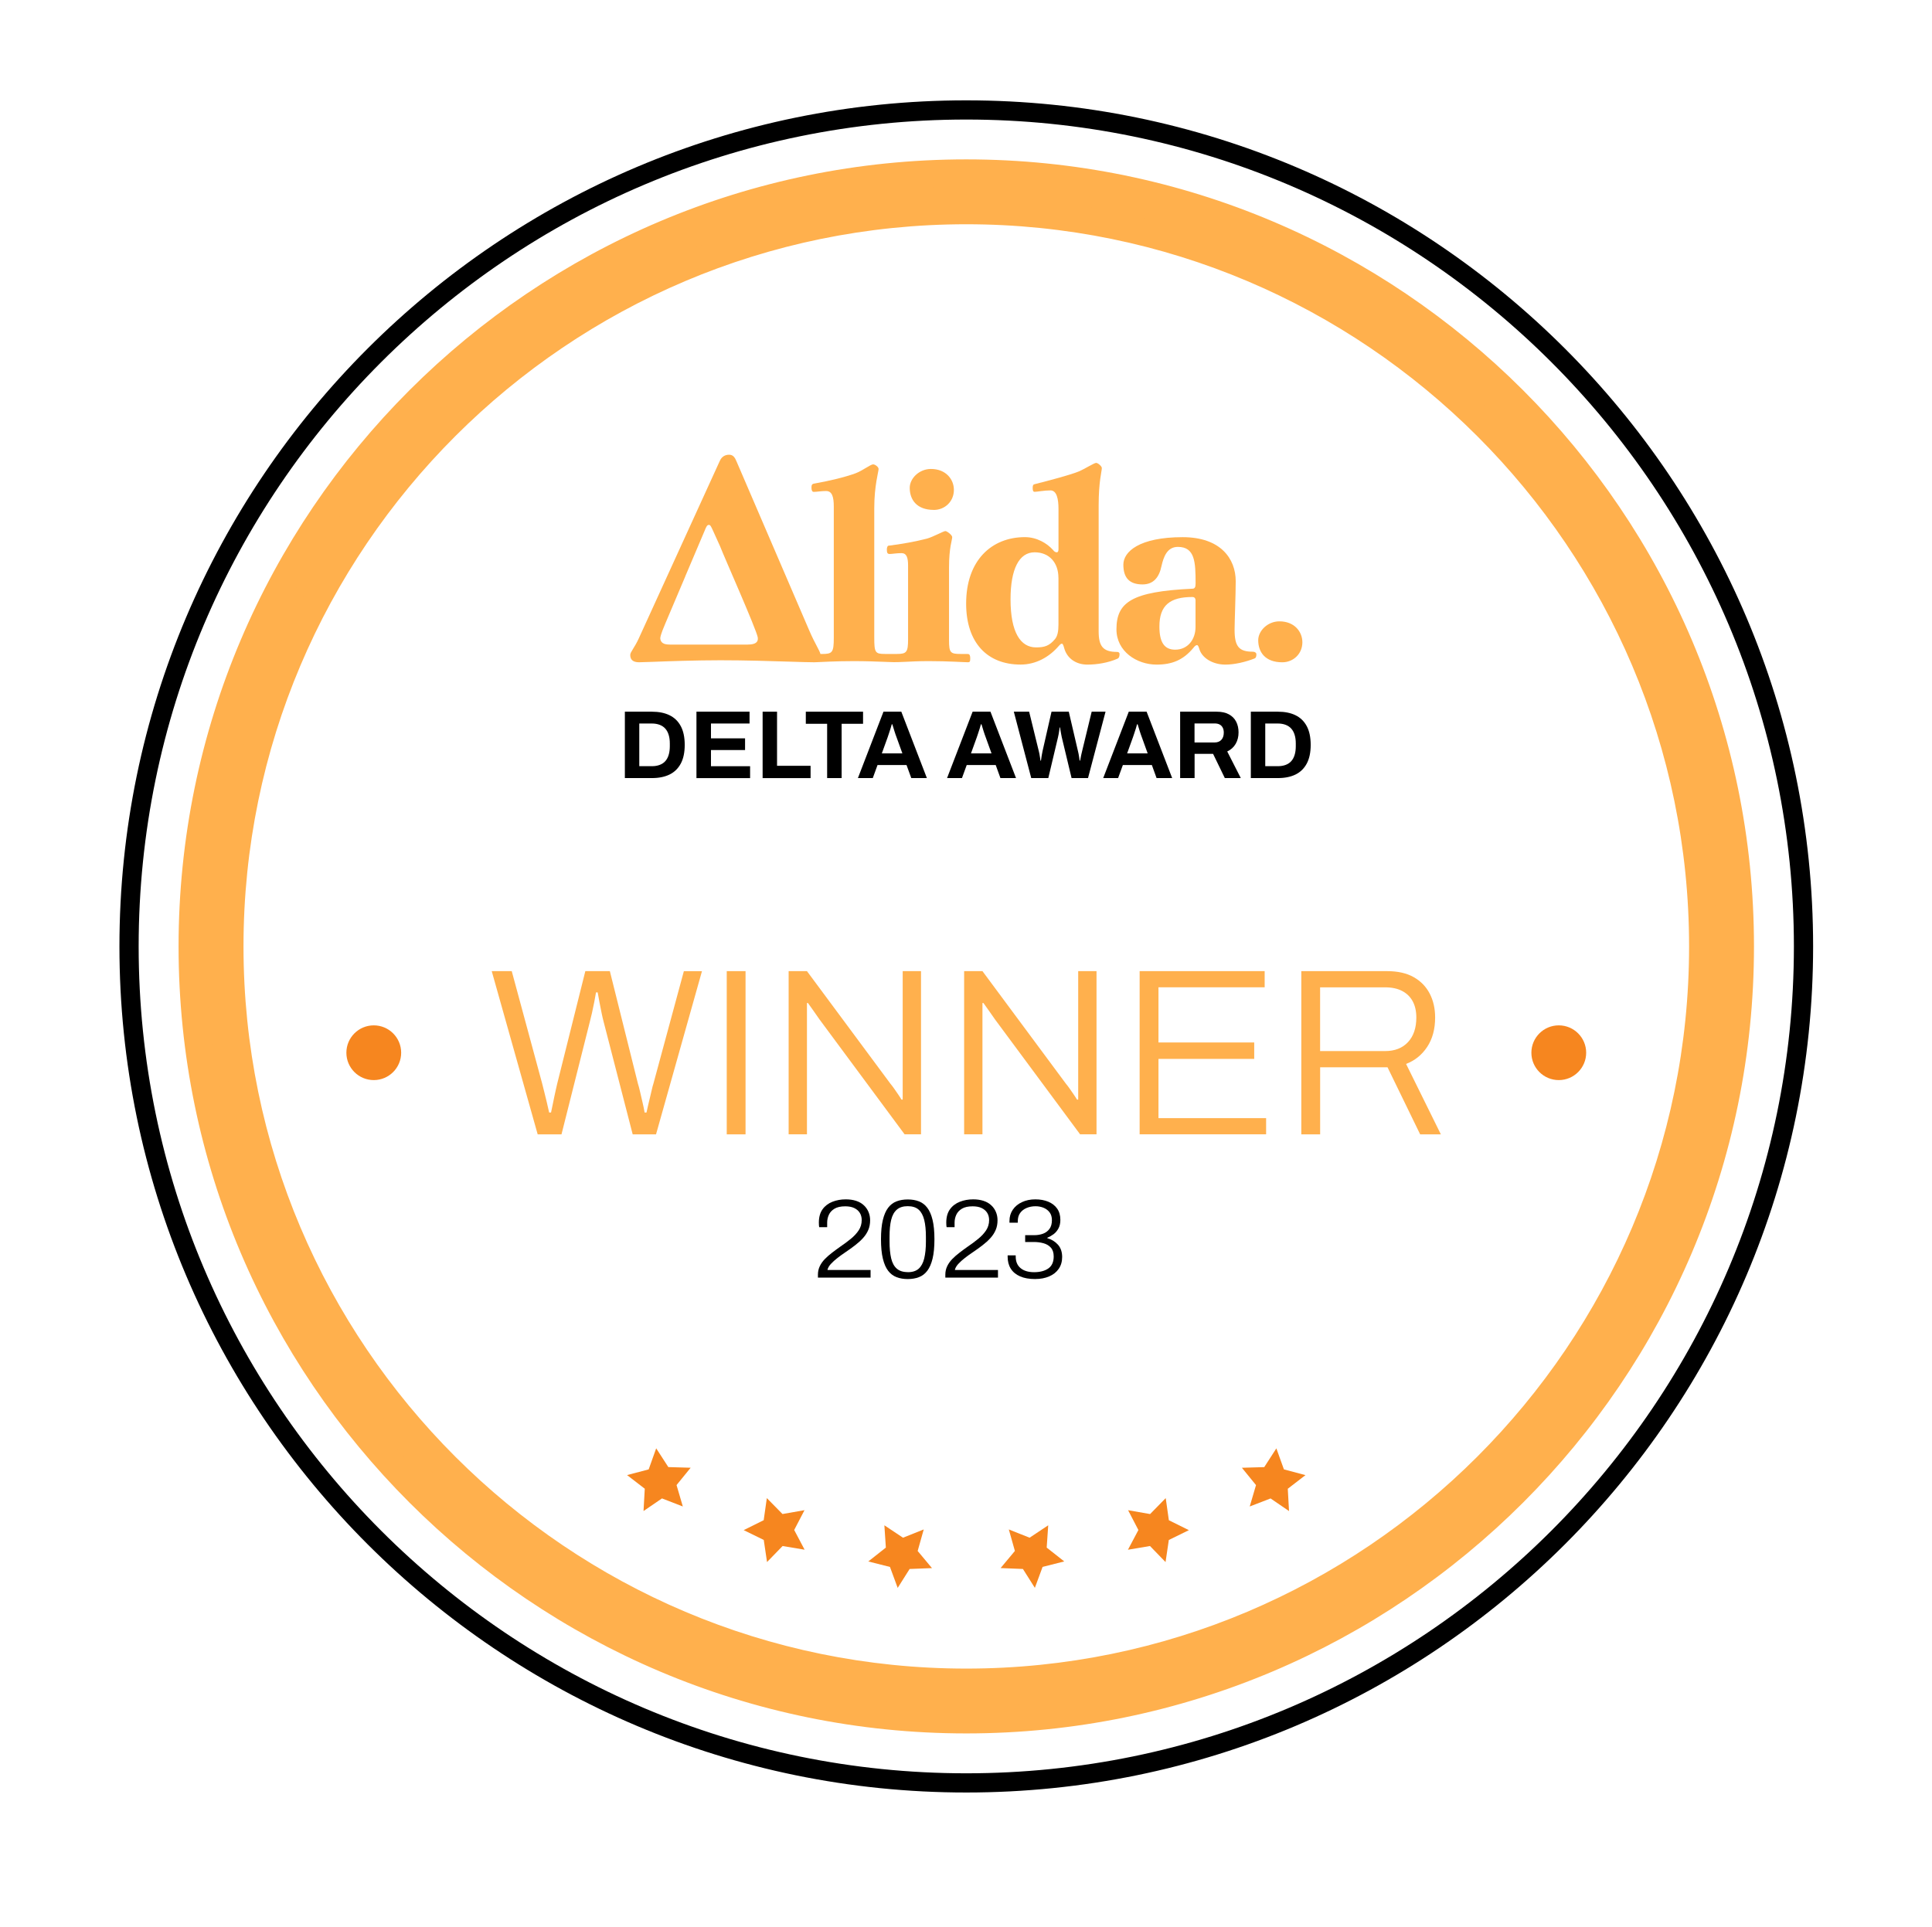 <svg width="402" height="401" viewBox="0 0 402 401" fill="none" xmlns="http://www.w3.org/2000/svg">
<path d="M266.813 137.832C263.231 137.832 261.803 135.687 261.803 133.241C261.803 131.275 263.769 129.31 266.217 129.31C269.319 129.31 270.991 131.455 270.991 133.664C270.991 136.103 269.082 137.832 266.813 137.832Z" fill="#FFB04D"/>
<path d="M220.231 120.25C220.231 117.093 218.322 114.941 215.278 114.941C212.062 114.941 210.268 118.399 210.268 124.719C210.268 131.634 212.357 134.733 215.58 134.733C217.31 134.733 218.322 134.439 219.521 133.004C220.052 132.344 220.239 131.397 220.239 129.963V120.25H220.231ZM232.579 137.057C230.554 137.954 228.221 138.313 226.254 138.313C223.928 138.313 222.019 137.057 221.423 134.855C221.301 134.439 221.186 133.958 220.949 133.958C220.712 133.958 220.533 134.195 220.353 134.374C218.329 136.763 215.522 138.306 212.364 138.306C205.444 138.306 201.029 133.779 201.029 125.608C201.029 116.606 206.341 111.785 213.261 111.785C215.709 111.785 217.855 113.033 219.169 114.525C219.348 114.762 219.585 114.941 219.887 114.941C220.188 114.941 220.246 114.583 220.246 114.281V105.931C220.246 103.844 219.887 102.058 218.573 102.058C217.259 102.058 215.831 102.352 215.293 102.352C214.998 102.352 214.876 102.173 214.876 101.52C214.876 100.982 214.998 100.802 215.357 100.745C218.401 99.97 222.751 98.837 224.603 98.062C225.558 97.646 227.704 96.333 228.063 96.333C228.48 96.333 229.262 97.051 229.262 97.402C229.262 98.12 228.602 100.142 228.602 105.214V131.383C228.602 134.482 229.499 135.673 232.421 135.673C232.78 135.673 232.952 135.852 232.952 136.089C232.952 136.62 232.83 136.921 232.593 137.043" fill="#FFB04D"/>
<path d="M248.766 125.02C248.766 124.425 248.472 124.245 248.106 124.245C243.454 124.245 241.243 125.967 241.243 130.379C241.243 133.657 242.255 135.207 244.524 135.207C247.209 135.207 248.759 133.004 248.759 130.501V125.02H248.766ZM260.991 137.057C259.139 137.775 256.871 138.313 254.969 138.313C252.341 138.313 250.08 136.943 249.542 135.034C249.42 134.676 249.305 134.26 249.068 134.26C248.773 134.26 248.529 134.554 248.292 134.855C246.204 137.359 243.878 138.313 240.654 138.313C236.541 138.313 232.306 135.572 232.306 130.981C232.306 125.322 235.464 123.112 248.113 122.517C248.587 122.517 248.773 122.223 248.773 121.448C248.773 116.979 248.651 113.815 245.076 113.815C242.815 113.815 242.097 115.96 241.674 117.811C241.2 120.135 240.008 121.627 237.74 121.627C234.94 121.627 233.742 120.192 233.742 117.51C233.742 114.827 237.022 111.792 246.089 111.792C253.964 111.792 257.122 116.261 257.122 120.967C257.122 123.593 256.885 129.554 256.885 131.039C256.885 134.554 257.783 135.63 260.704 135.63C261.121 135.63 261.422 135.867 261.422 136.168C261.422 136.699 261.3 136.943 261.006 137.057" fill="#FFB04D"/>
<path d="M155.624 134.145H139.386C138.984 134.145 138.633 134.109 138.345 134.03L138.281 134.009C137.821 133.851 137.427 133.514 137.384 132.825C137.384 132.775 137.391 132.717 137.405 132.66C137.527 131.892 138.109 130.551 138.417 129.805C138.92 128.607 140.757 124.281 142.574 119.999V119.977C144.39 115.702 146.184 111.477 146.608 110.472C146.967 109.561 147.146 109.217 147.541 109.238C147.714 109.253 147.828 109.382 147.965 109.626C148.087 109.834 148.216 110.142 148.403 110.537L148.819 111.455L149.838 113.708C150.614 115.759 157.362 130.903 157.67 132.653C157.842 133.715 157.06 134.138 155.639 134.138M201.352 136.096H199.859C197.77 136.096 197.468 135.859 197.468 133.234V118.155C197.468 113.865 198.129 112.438 198.129 111.778C198.129 111.362 197.059 110.523 196.7 110.523C196.341 110.523 194.195 111.713 192.946 112.072C190.742 112.667 187.397 113.27 184.891 113.564C184.654 113.564 184.532 113.98 184.532 114.339C184.532 115.056 184.654 115.293 185.128 115.293C185.602 115.293 186.557 115.114 187.576 115.114C188.646 115.114 188.947 116.068 188.947 117.675V133.055C188.947 135.68 188.653 136.096 186.679 136.096H185.781C185.781 136.096 185.746 136.096 185.724 136.096H184.116C182.092 136.096 181.912 135.802 181.912 132.639V105.759C181.912 101.053 182.81 98.184 182.81 97.596C182.81 97.18 182.092 96.642 181.675 96.642C181.137 96.642 179.472 97.954 178.036 98.493C175.767 99.325 172.487 100.099 169.443 100.637C168.962 100.695 168.847 100.932 168.847 101.47C168.847 102.008 168.969 102.366 169.321 102.366C169.981 102.366 170.814 102.187 171.884 102.187C173.133 102.187 173.492 103.378 173.492 105.465V132.703C173.492 135.802 173.197 136.103 171.044 136.103H170.714C170.62 135.723 170.369 135.257 169.996 134.539C169.572 133.729 168.976 132.61 168.309 131.039L153.284 96.097C152.947 95.293 152.602 94.633 151.712 94.633C150.822 94.633 150.161 95.078 149.795 95.874L132.897 132.897C132.488 133.793 132.043 134.511 131.727 135.027C131.361 135.623 131.138 135.989 131.138 136.29C131.138 137.66 132.208 137.825 133.012 137.825C133.407 137.825 134.412 137.789 135.804 137.739C139.128 137.61 144.706 137.409 149.91 137.409C155.115 137.409 160.355 137.574 164.231 137.696C166.478 137.768 168.273 137.825 169.343 137.825H169.436C169.529 137.825 169.623 137.825 169.701 137.818C170.915 137.775 173.829 137.588 177.67 137.588C180.096 137.588 182.487 137.674 184.073 137.739C184.288 137.753 184.547 137.76 184.855 137.768C187.605 137.911 188.883 137.588 193.297 137.588C197.353 137.588 200.634 137.825 201.409 137.825C201.768 137.825 201.883 137.703 201.883 137.05C201.883 136.218 201.639 136.103 201.345 136.103" fill="#FFB04D"/>
<path d="M194.302 106.125C196.571 106.125 198.48 104.396 198.48 101.95C198.48 99.748 196.815 97.596 193.707 97.596C191.259 97.596 189.292 99.561 189.292 101.527C189.292 103.973 190.728 106.118 194.302 106.118" fill="#FFB04D"/>
<path d="M130.018 161.928V148.112H135.661C137.096 148.112 138.324 148.363 139.329 148.858C140.334 149.353 141.116 150.106 141.655 151.125C142.2 152.137 142.473 153.442 142.473 155.02C142.473 156.598 142.2 157.89 141.655 158.908C141.109 159.927 140.334 160.687 139.329 161.182C138.324 161.677 137.096 161.928 135.661 161.928H130.018ZM133.019 159.454H135.639C136.242 159.454 136.781 159.367 137.254 159.188C137.728 159.016 138.116 158.758 138.424 158.413C138.733 158.069 138.97 157.639 139.128 157.122C139.286 156.606 139.372 156.003 139.372 155.322V154.719C139.372 154.038 139.293 153.435 139.128 152.918C138.97 152.402 138.733 151.972 138.424 151.627C138.116 151.283 137.728 151.025 137.254 150.845C136.781 150.666 136.249 150.573 135.639 150.573H133.019V159.454Z" fill="black"/>
<path d="M144.914 161.928V148.112H155.962V150.572H147.936V153.657H155.028V156.096H147.936V159.46H156.077V161.935H144.907L144.914 161.928Z" fill="black"/>
<path d="M158.682 161.928V148.112H161.683V159.374H168.661V161.935H158.682V161.928Z" fill="black"/>
<path d="M172.106 161.928V150.63H167.67V148.112H179.579V150.63H175.121V161.928H172.099H172.106Z" fill="black"/>
<path d="M178.51 161.928L183.829 148.112H187.54L192.86 161.928H189.615L188.624 159.209H182.594L181.604 161.928H178.502H178.51ZM183.47 156.792H187.763L186.535 153.392C186.478 153.241 186.42 153.069 186.341 152.861C186.262 152.653 186.191 152.423 186.112 152.165C186.033 151.914 185.954 151.656 185.882 151.412C185.81 151.161 185.738 150.938 185.674 150.737H185.552C185.487 150.988 185.394 151.29 185.293 151.634C185.186 151.978 185.078 152.308 184.97 152.624C184.863 152.94 184.776 153.198 184.712 153.399L183.484 156.799L183.47 156.792Z" fill="black"/>
<path d="M197.059 161.928L202.378 148.112H206.09L211.409 161.928H208.164L207.181 159.209H201.151L200.16 161.928H197.059ZM202.019 156.792H206.312L205.085 153.392C205.027 153.241 204.97 153.069 204.891 152.861C204.819 152.653 204.74 152.423 204.661 152.165C204.582 151.914 204.503 151.656 204.431 151.412C204.36 151.161 204.288 150.938 204.223 150.737H204.101C204.029 150.988 203.943 151.29 203.843 151.634C203.735 151.978 203.627 152.308 203.52 152.624C203.412 152.94 203.326 153.198 203.261 153.399L202.034 156.799L202.019 156.792Z" fill="black"/>
<path d="M214.575 161.928L210.95 148.112H214.137L216.154 156.347C216.197 156.469 216.233 156.648 216.276 156.878C216.319 157.107 216.355 157.358 216.398 157.617C216.441 157.875 216.47 158.097 216.499 158.298H216.599C216.628 158.148 216.649 157.983 216.671 157.796C216.692 157.61 216.714 157.423 216.75 157.244C216.786 157.064 216.814 156.892 216.85 156.727C216.886 156.569 216.908 156.44 216.922 156.34L218.796 148.105H222.385L224.302 156.34C224.345 156.476 224.381 156.655 224.424 156.885C224.467 157.115 224.503 157.358 224.546 157.61C224.589 157.861 224.618 158.09 224.646 158.291H224.747C224.775 158.14 224.804 157.983 224.84 157.81C224.876 157.638 224.905 157.459 224.941 157.28C224.976 157.1 225.012 156.928 225.055 156.763C225.099 156.605 225.127 156.462 225.156 156.34L227.152 148.105H230.037L226.391 161.921H222.966L220.928 153.42C220.885 153.234 220.842 153.011 220.799 152.767C220.755 152.524 220.705 152.272 220.669 152.029C220.633 151.785 220.598 151.569 220.569 151.383H220.49C220.461 151.569 220.432 151.792 220.397 152.05C220.361 152.301 220.325 152.552 220.275 152.796C220.224 153.04 220.181 153.248 220.145 153.42L218.128 161.921H214.603L214.575 161.928Z" fill="black"/>
<path d="M229.549 161.928L234.869 148.112H238.58L243.899 161.928H240.654L239.671 159.209H233.641L232.65 161.928H229.549ZM234.51 156.792H238.802L237.575 153.392C237.517 153.241 237.46 153.069 237.381 152.861C237.302 152.653 237.23 152.423 237.151 152.165C237.072 151.914 236.993 151.656 236.922 151.412C236.85 151.161 236.778 150.938 236.713 150.737H236.591C236.52 150.988 236.433 151.29 236.333 151.634C236.225 151.978 236.118 152.308 236.01 152.624C235.902 152.94 235.816 153.198 235.751 153.399L234.524 156.799L234.51 156.792Z" fill="black"/>
<path d="M245.557 161.928V148.112H253.138C254.157 148.112 255.012 148.291 255.686 148.657C256.368 149.023 256.871 149.525 257.208 150.178C257.546 150.831 257.711 151.577 257.711 152.423C257.711 153.32 257.51 154.116 257.108 154.812C256.706 155.501 256.124 156.031 255.356 156.39L258.177 161.928H254.854L252.413 156.892H248.565V161.928H245.565H245.557ZM248.558 154.518H252.729C253.332 154.518 253.806 154.331 254.136 153.965C254.473 153.6 254.638 153.097 254.638 152.466C254.638 152.064 254.567 151.72 254.416 151.433C254.265 151.146 254.05 150.924 253.77 150.78C253.49 150.63 253.138 150.558 252.722 150.558H248.551V154.525L248.558 154.518Z" fill="black"/>
<path d="M260.266 161.928V148.112H265.909C267.344 148.112 268.572 148.363 269.577 148.858C270.582 149.353 271.364 150.106 271.903 151.125C272.448 152.136 272.721 153.442 272.721 155.02C272.721 156.598 272.448 157.889 271.903 158.908C271.357 159.927 270.582 160.687 269.577 161.182C268.572 161.677 267.344 161.928 265.909 161.928H260.266ZM263.267 159.453H265.887C266.49 159.453 267.029 159.367 267.502 159.188C267.976 159.016 268.364 158.757 268.672 158.413C268.981 158.069 269.218 157.638 269.376 157.122C269.534 156.605 269.62 156.003 269.62 155.321V154.719C269.62 154.037 269.541 153.435 269.376 152.918C269.218 152.402 268.981 151.971 268.672 151.627C268.364 151.283 267.976 151.024 267.502 150.845C267.029 150.666 266.497 150.572 265.887 150.572H263.267V159.453Z" fill="black"/>
<path d="M201.057 373.045C103.895 373.045 24.852 294.057 24.852 196.963C24.852 99.87 103.895 20.882 201.057 20.882C298.219 20.882 377.263 99.87 377.263 196.963C377.263 294.057 298.219 373.045 201.057 373.045ZM201.057 24.878C106.106 24.878 28.851 102.072 28.851 196.963C28.851 291.855 106.099 369.049 201.057 369.049C296.016 369.049 373.264 291.855 373.264 196.963C373.264 102.072 296.008 24.878 201.057 24.878Z" fill="black"/>
<path d="M201.057 357.902C112.259 357.902 40.006 285.7 40.006 196.964C40.006 108.227 112.251 36.026 201.057 36.026C289.864 36.026 362.109 108.22 362.109 196.964C362.109 285.707 289.856 357.902 201.057 357.902ZM201.057 43.823C116.559 43.823 47.809 112.524 47.809 196.964C47.809 281.403 116.551 350.104 201.057 350.104C285.564 350.104 354.306 281.403 354.306 196.964C354.306 112.524 285.556 43.823 201.057 43.823Z" fill="#FFB04D"/>
<path d="M201.057 360.749C110.679 360.749 37.156 287.278 37.156 196.964C37.156 106.649 110.679 33.17 201.057 33.17C291.436 33.17 364.959 106.649 364.959 196.964C364.959 287.278 291.436 360.749 201.057 360.749ZM201.057 38.866C113.823 38.866 42.856 109.784 42.856 196.956C42.856 284.129 113.823 355.046 201.057 355.046C288.291 355.046 359.259 284.129 359.259 196.956C359.259 109.784 288.291 38.873 201.057 38.873V38.866ZM201.057 352.952C114.986 352.952 44.959 282.974 44.959 196.964C44.959 110.953 114.986 40.975 201.057 40.975C287.128 40.975 357.155 110.953 357.155 196.964C357.155 282.974 287.128 352.952 201.057 352.952ZM201.057 46.671C118.131 46.671 50.666 114.095 50.666 196.964C50.666 279.832 118.131 347.256 201.057 347.256C283.984 347.256 351.456 279.832 351.456 196.964C351.456 114.095 283.984 46.671 201.057 46.671Z" fill="#FFB04D"/>
<path d="M133.902 314.466L134.16 309.824L130.478 306.984L134.972 305.8L136.536 301.417L139.063 305.32L143.708 305.456L140.772 309.064L142.078 313.519L137.742 311.84L133.902 314.466Z" fill="#F6861F"/>
<path d="M159.601 325.083L158.919 320.484L154.741 318.44L158.905 316.374L159.558 311.776L162.817 315.09L167.397 314.286L165.251 318.411L167.419 322.515L162.839 321.747L159.601 325.083Z" fill="#F6861F"/>
<path d="M186.786 330.463L185.178 326.101L180.67 324.961L184.324 322.077L184.016 317.436L187.885 320.018L192.206 318.296L190.943 322.78L193.922 326.345L189.27 326.525L186.786 330.463Z" fill="#F6861F"/>
<path d="M215.328 330.456L212.845 326.525L208.2 326.338L211.172 322.773L209.909 318.296L214.23 320.018L218.107 317.436L217.791 322.077L221.445 324.954L216.936 326.094L215.328 330.456Z" fill="#F6861F"/>
<path d="M242.521 325.09L239.283 321.747L234.696 322.522L236.871 318.418L234.725 314.294L239.305 315.097L242.557 311.776L243.21 316.381L247.374 318.447L243.203 320.492L242.521 325.09Z" fill="#F6861F"/>
<path d="M268.213 314.473L264.372 311.847L260.037 313.519L261.343 309.071L258.407 305.463L263.059 305.327L265.578 301.424L267.151 305.8L271.637 306.991L267.955 309.832L268.213 314.473Z" fill="#F6861F"/>
<path d="M111.878 236.074L102.316 202.107H106.48L112.818 225.529C112.919 225.923 113.055 226.483 113.242 227.215C113.421 227.939 113.608 228.685 113.788 229.446C113.967 230.206 114.125 230.895 114.261 231.526H114.656C114.757 231.067 114.864 230.55 114.979 229.991C115.094 229.431 115.209 228.872 115.324 228.305C115.439 227.745 115.554 227.215 115.668 226.72C115.783 226.225 115.877 225.83 115.941 225.529L121.792 202.107H126.896L132.739 225.529C132.868 225.923 133.019 226.483 133.184 227.215C133.349 227.939 133.521 228.685 133.701 229.446C133.88 230.206 134.024 230.895 134.124 231.526H134.519C134.62 231.067 134.735 230.55 134.864 229.991C134.993 229.431 135.129 228.879 135.259 228.334C135.388 227.789 135.517 227.265 135.632 226.748C135.747 226.239 135.855 225.83 135.955 225.536L142.294 202.114H146.062L136.501 236.081H131.648L125.604 212.66C125.467 212.165 125.331 211.555 125.18 210.83C125.029 210.106 124.886 209.353 124.735 208.578C124.584 207.803 124.462 207.114 124.362 206.526H124.017C123.917 207.122 123.795 207.803 123.644 208.578C123.493 209.353 123.335 210.106 123.17 210.83C123.005 211.555 122.854 212.165 122.725 212.66L116.831 236.081H111.878V236.074Z" fill="#FFB04D"/>
<path d="M151.217 236.074V202.107H155.129V236.074H151.217Z" fill="#FFB04D"/>
<path d="M164.095 236.074V202.107H167.907L185.301 225.572C185.502 225.801 185.738 226.117 186.018 226.511C186.298 226.906 186.578 227.307 186.858 227.724C187.138 228.14 187.382 228.505 187.576 228.835H187.827V202.1H191.639V236.066H188.222L170.484 212.107C170.254 211.777 169.888 211.26 169.393 210.543C168.897 209.833 168.467 209.23 168.108 208.735H167.907V236.066H164.095V236.074Z" fill="#FFB04D"/>
<path d="M200.612 236.074V202.107H204.424L221.818 225.572C222.019 225.801 222.256 226.117 222.536 226.511C222.816 226.906 223.096 227.307 223.376 227.724C223.656 228.14 223.9 228.505 224.094 228.835H224.345V202.1H228.157V236.066H224.74L207.001 212.107C206.772 211.777 206.406 211.26 205.91 210.543C205.415 209.833 204.984 209.23 204.625 208.735H204.424V236.066H200.612V236.074Z" fill="#FFB04D"/>
<path d="M237.13 236.074V202.107H263.145V205.471H241.049V216.956H260.97V220.371H241.049V232.702H263.446V236.066H237.137L237.13 236.074Z" fill="#FFB04D"/>
<path d="M270.769 236.074V202.107H288.607C290.854 202.107 292.713 202.53 294.178 203.369C295.65 204.209 296.755 205.357 297.502 206.813C298.248 208.262 298.614 209.919 298.614 211.763C298.614 214.173 298.062 216.21 296.956 217.882C295.851 219.546 294.386 220.729 292.57 221.418L299.806 236.074H295.499L288.708 222.114H274.688V236.074H270.776H270.769ZM274.681 218.742H288.205C290.223 218.742 291.802 218.125 292.965 216.884C294.12 215.643 294.702 213.936 294.702 211.763C294.702 210.443 294.451 209.324 293.955 208.398C293.46 207.473 292.735 206.755 291.773 206.246C290.811 205.737 289.627 205.478 288.205 205.478H274.681V218.75V218.742Z" fill="#FFB04D"/>
<path d="M77.773 224.782C80.921 224.782 83.472 222.232 83.472 219.087C83.472 215.941 80.921 213.391 77.773 213.391C74.625 213.391 72.073 215.941 72.073 219.087C72.073 222.232 74.625 224.782 77.773 224.782Z" fill="#F6861F"/>
<path d="M324.342 224.782C327.49 224.782 330.042 222.232 330.042 219.087C330.042 215.941 327.49 213.391 324.342 213.391C321.194 213.391 318.642 215.941 318.642 219.087C318.642 222.232 321.194 224.782 324.342 224.782Z" fill="#F6861F"/>
<path d="M170.19 265.908V265.277C170.19 264.638 170.319 264.05 170.577 263.512C170.836 262.974 171.187 262.479 171.625 262.027C172.07 261.575 172.566 261.138 173.111 260.722C173.657 260.299 174.217 259.89 174.791 259.481C175.617 258.921 176.37 258.362 177.045 257.809C177.72 257.257 178.265 256.669 178.682 256.037C179.091 255.406 179.299 254.703 179.299 253.921C179.299 253.347 179.17 252.845 178.904 252.415C178.639 251.984 178.251 251.654 177.749 251.411C177.239 251.167 176.614 251.052 175.868 251.052C174.935 251.052 174.195 251.217 173.65 251.54C173.104 251.87 172.709 252.286 172.472 252.802C172.235 253.319 172.113 253.864 172.113 254.438V255.392H170.455C170.441 255.313 170.426 255.191 170.405 255.033C170.383 254.875 170.383 254.682 170.383 254.459C170.383 253.304 170.642 252.379 171.152 251.669C171.661 250.959 172.35 250.442 173.205 250.105C174.059 249.768 174.985 249.603 175.983 249.603C176.779 249.603 177.483 249.703 178.108 249.904C178.732 250.105 179.263 250.399 179.694 250.794C180.132 251.181 180.462 251.647 180.699 252.192C180.936 252.738 181.051 253.326 181.051 253.964C181.051 254.71 180.922 255.385 180.663 255.98C180.405 256.583 180.046 257.135 179.579 257.651C179.113 258.168 178.567 258.663 177.942 259.144C177.318 259.624 176.65 260.112 175.932 260.593C175.373 260.966 174.82 261.36 174.274 261.783C173.729 262.207 173.262 262.63 172.874 263.053C172.487 263.484 172.25 263.9 172.171 264.301H181.144V265.887H170.19V265.908Z" fill="black"/>
<path d="M188.875 266.188C188.021 266.188 187.246 266.059 186.55 265.793C185.853 265.528 185.272 265.083 184.798 264.466C184.324 263.842 183.958 263.003 183.7 261.934C183.441 260.865 183.312 259.524 183.312 257.91C183.312 256.296 183.441 254.947 183.7 253.885C183.958 252.816 184.324 251.977 184.798 251.353C185.272 250.729 185.853 250.284 186.55 250.019C187.246 249.753 188.014 249.624 188.875 249.624C189.737 249.624 190.526 249.753 191.208 250.019C191.89 250.284 192.472 250.729 192.946 251.353C193.419 251.977 193.786 252.816 194.044 253.885C194.302 254.954 194.432 256.296 194.432 257.91C194.432 259.524 194.302 260.872 194.044 261.934C193.786 263.003 193.419 263.842 192.946 264.466C192.472 265.09 191.89 265.535 191.208 265.793C190.519 266.059 189.744 266.188 188.875 266.188ZM188.875 264.76C189.859 264.76 190.613 264.517 191.151 264.036C191.689 263.555 192.077 262.838 192.307 261.898C192.536 260.958 192.658 259.796 192.658 258.405V257.4C192.658 256.002 192.544 254.832 192.307 253.885C192.07 252.938 191.689 252.228 191.151 251.748C190.613 251.267 189.852 251.023 188.875 251.023C187.899 251.023 187.153 251.267 186.6 251.748C186.047 252.228 185.659 252.938 185.43 253.871C185.2 254.804 185.092 255.973 185.092 257.372V258.376C185.092 259.76 185.207 260.93 185.43 261.877C185.652 262.824 186.047 263.541 186.6 264.022C187.153 264.502 187.913 264.746 188.875 264.746V264.76Z" fill="black"/>
<path d="M196.7 265.908V265.277C196.7 264.638 196.829 264.05 197.088 263.512C197.346 262.974 197.698 262.479 198.136 262.027C198.581 261.575 199.076 261.138 199.622 260.722C200.167 260.299 200.727 259.89 201.301 259.481C202.127 258.921 202.881 258.362 203.556 257.809C204.23 257.257 204.776 256.669 205.192 256.037C205.601 255.406 205.81 254.703 205.81 253.921C205.81 253.347 205.68 252.845 205.415 252.415C205.149 251.984 204.762 251.654 204.259 251.411C203.749 251.167 203.125 251.052 202.378 251.052C201.445 251.052 200.706 251.217 200.16 251.54C199.614 251.87 199.22 252.286 198.983 252.802C198.746 253.319 198.624 253.864 198.624 254.438V255.392H196.966C196.951 255.313 196.937 255.191 196.915 255.033C196.894 254.875 196.894 254.682 196.894 254.459C196.894 253.304 197.152 252.379 197.662 251.669C198.172 250.959 198.861 250.442 199.715 250.105C200.569 249.768 201.495 249.603 202.493 249.603C203.29 249.603 203.993 249.703 204.618 249.904C205.243 250.105 205.774 250.399 206.204 250.794C206.642 251.181 206.973 251.647 207.209 252.192C207.446 252.738 207.561 253.326 207.561 253.964C207.561 254.71 207.432 255.385 207.174 255.98C206.915 256.583 206.556 257.135 206.09 257.651C205.623 258.168 205.077 258.663 204.453 259.144C203.828 259.624 203.161 260.112 202.443 260.593C201.883 260.966 201.33 261.36 200.785 261.783C200.239 262.207 199.772 262.63 199.385 263.053C198.997 263.484 198.76 263.9 198.681 264.301H207.654V265.887H196.7V265.908Z" fill="black"/>
<path d="M215.415 266.188C214.151 266.188 213.096 266.001 212.249 265.628C211.402 265.255 210.756 264.725 210.318 264.029C209.88 263.34 209.665 262.508 209.665 261.54V261.26H211.344V261.518C211.344 262.558 211.682 263.362 212.364 263.921C213.038 264.481 213.979 264.76 215.178 264.76C216.376 264.76 217.396 264.502 218.135 263.979C218.875 263.455 219.248 262.63 219.248 261.489C219.248 260.693 219.047 260.083 218.652 259.646C218.257 259.208 217.748 258.907 217.123 258.735C216.499 258.563 215.838 258.476 215.135 258.476H213.311V257.056H215.206C215.86 257.056 216.463 256.956 217.015 256.755C217.568 256.554 218.013 256.224 218.358 255.765C218.702 255.306 218.875 254.696 218.875 253.936C218.875 253.283 218.717 252.745 218.408 252.322C218.099 251.905 217.683 251.583 217.173 251.367C216.664 251.152 216.089 251.037 215.465 251.037C214.797 251.037 214.173 251.159 213.606 251.396C213.038 251.64 212.586 251.992 212.263 252.443C211.933 252.903 211.775 253.476 211.775 254.158V254.459H210.045V254.108C210.045 253.218 210.275 252.436 210.734 251.762C211.194 251.088 211.832 250.557 212.651 250.177C213.469 249.796 214.388 249.603 215.422 249.603C216.455 249.603 217.331 249.768 218.121 250.091C218.903 250.421 219.521 250.894 219.966 251.525C220.411 252.157 220.633 252.938 220.633 253.871C220.633 254.56 220.504 255.141 220.246 255.636C219.987 256.123 219.657 256.525 219.241 256.841C218.824 257.149 218.386 257.4 217.92 257.587V257.68C218.81 257.931 219.542 258.383 220.131 259.036C220.712 259.689 221.007 260.542 221.007 261.604C221.007 262.551 220.77 263.369 220.296 264.057C219.822 264.746 219.162 265.27 218.308 265.636C217.453 266.001 216.499 266.181 215.422 266.181L215.415 266.188Z" fill="black"/>
</svg>
